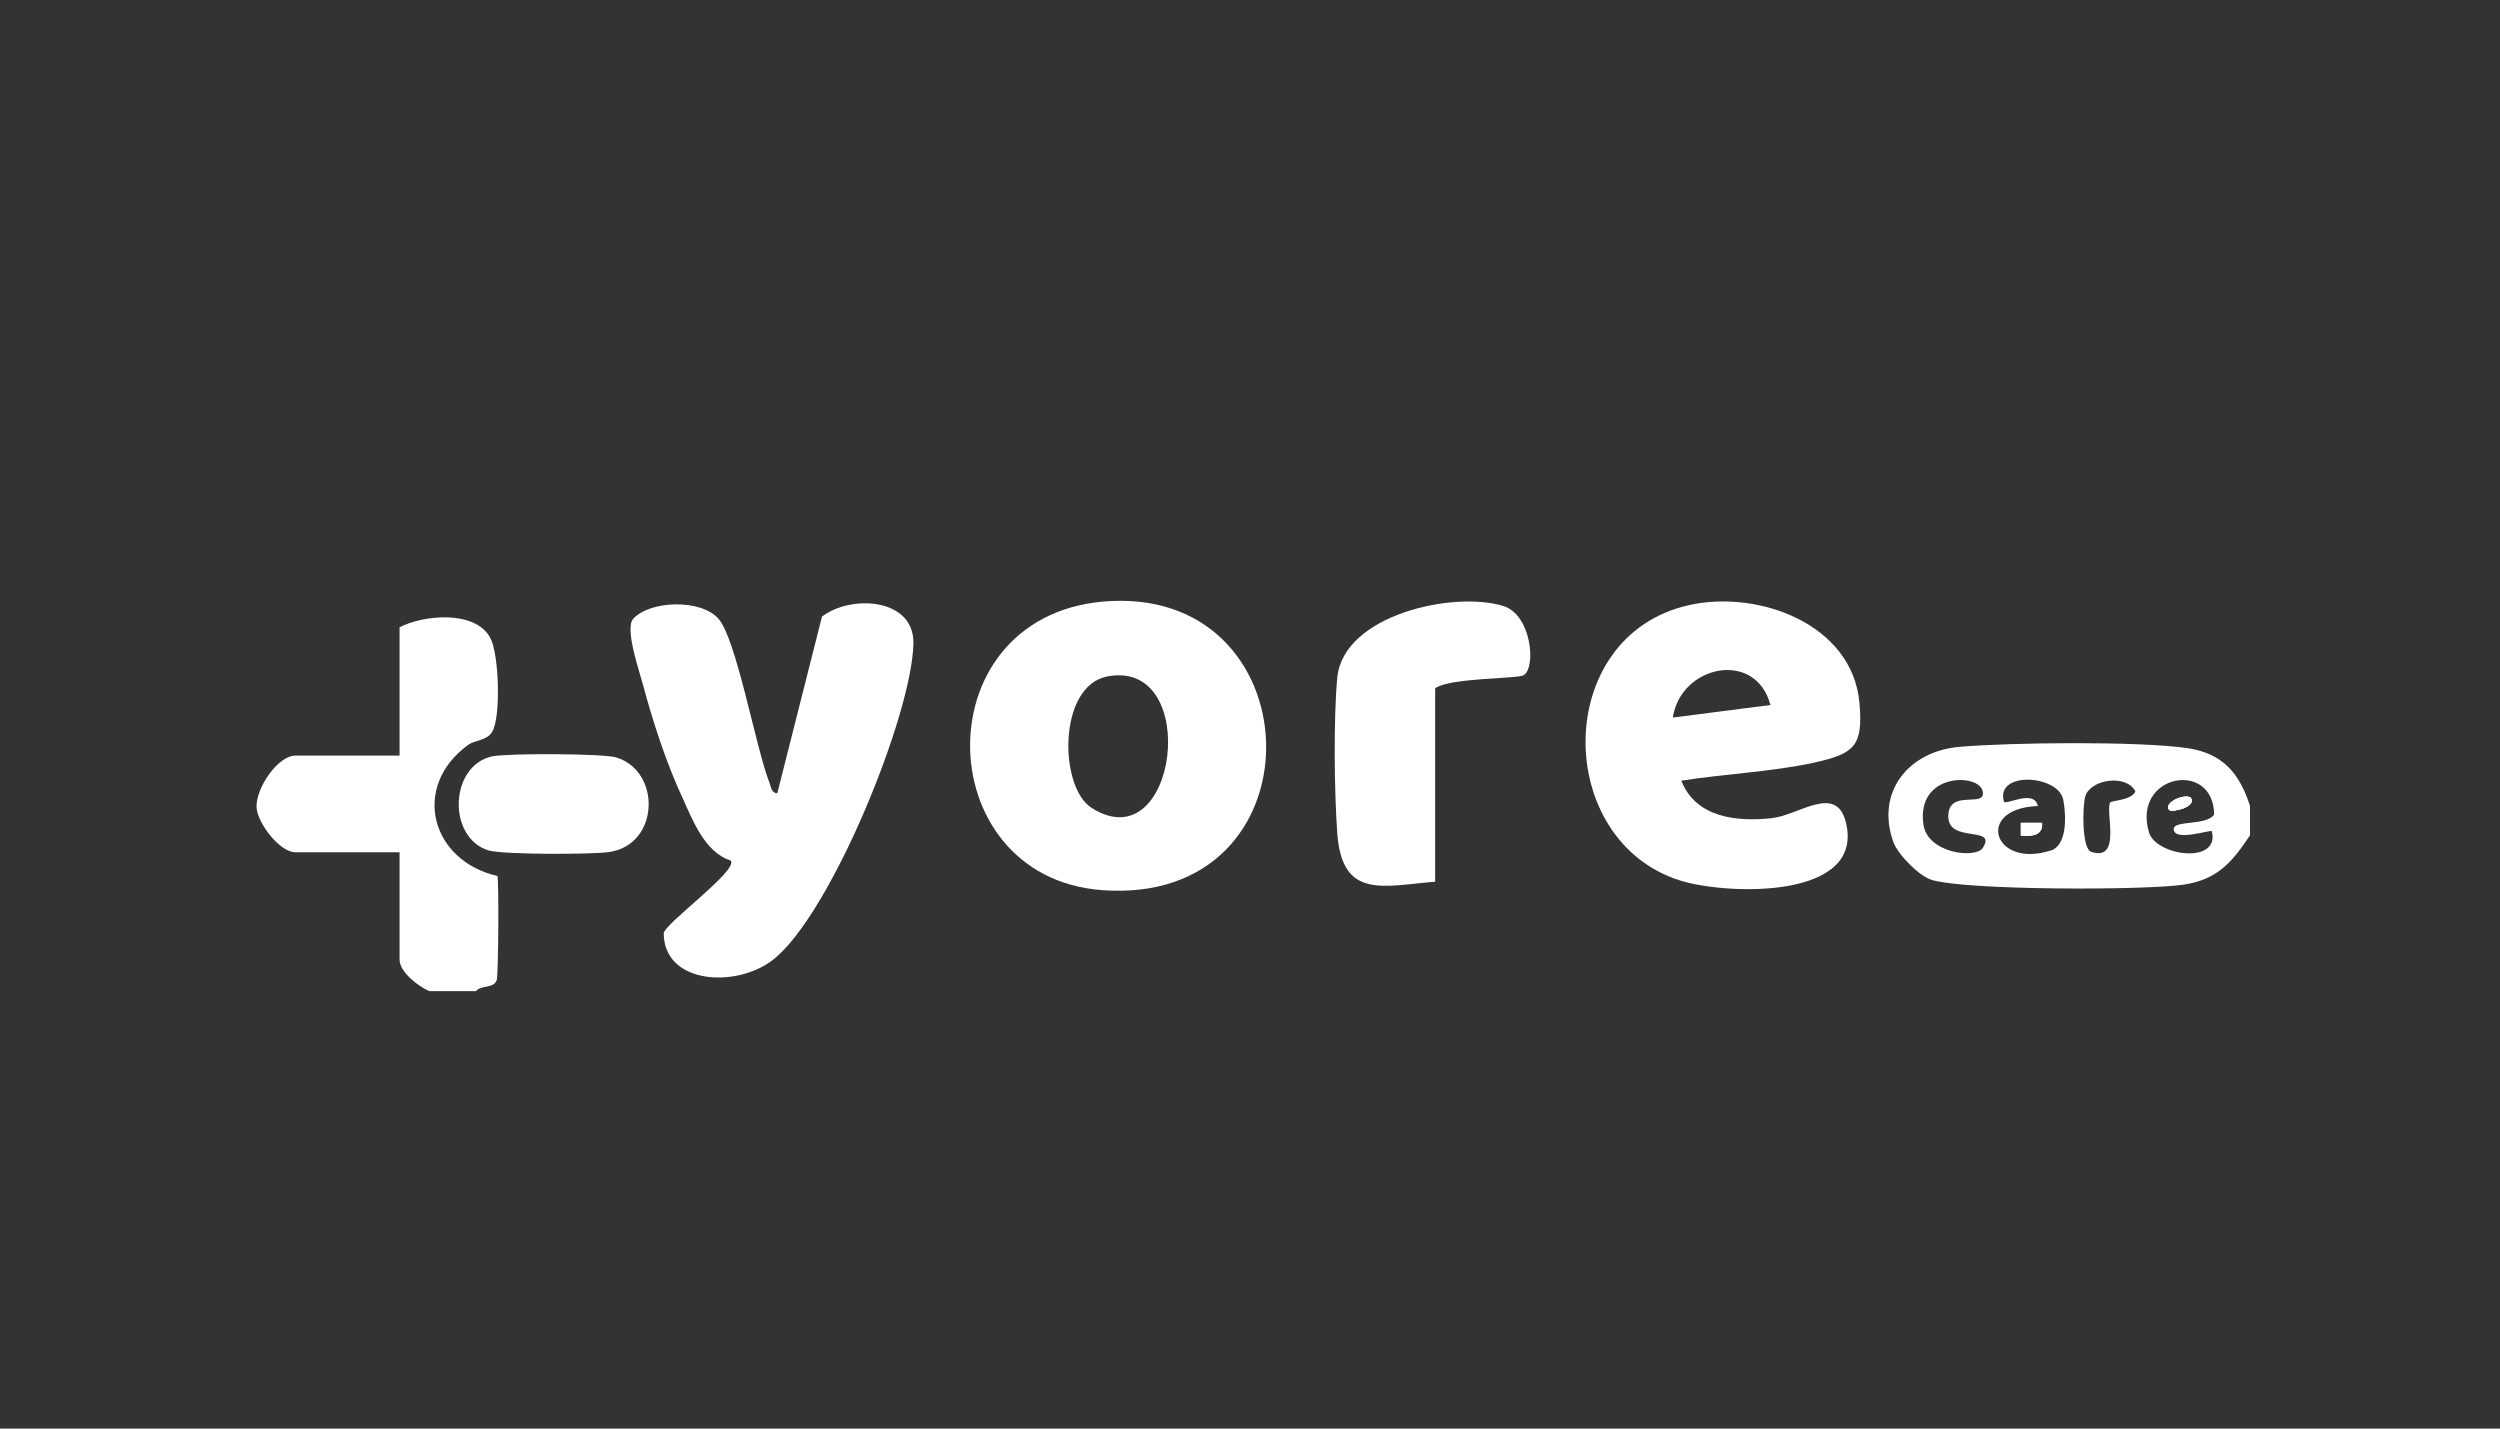 <?xml version="1.0" encoding="UTF-8"?>
<svg id="Layer_1" data-name="Layer 1" xmlns="http://www.w3.org/2000/svg" viewBox="0 0 175 100">
  <rect x="0" y="0" width="175" height="100" fill="#333333" stroke="none"/>
  <defs>
    <style>
      .cls-1 {
        fill: #fff;
      }
    </style>
  </defs>
  <path class="cls-1" d="M30.05,69.38c-.76-.33-2.08-1.33-2.08-2.21v-7.51h-7.28c-1.12,0-2.66-2.04-2.73-3.13-.08-1.3,1.46-3.64,2.73-3.64h7.28v-8.98c1.63-.86,5.31-1.24,6.36.76.6,1.13.75,5.52.12,6.56-.39.64-1.18.54-1.72.94-3.95,2.92-2.57,8.08,2.09,9.15.11.39.07,6.95-.05,7.29-.22.62-1.1.32-1.45.77h-3.27Z"/>
  <path class="cls-1" d="M141.46,57.6v.88c.74.08,1.57.02,1.49-.88h-1.49ZM141.46,57.6v.88c.74.08,1.57.02,1.49-.88h-1.49ZM153.12,52.37c-3.43-.5-12.39-.4-15.98-.09-3.55.32-5.85,3.16-4.61,6.65.32.89,1.8,2.39,2.68,2.66,2.42.74,14.83.74,17.61.34,2.39-.34,3.44-1.59,4.68-3.46v-2.06c-.73-2.26-1.9-3.68-4.38-4.04ZM138.79,59.36c-.5.76-3.85.39-4.15-1.64-.53-3.62,3.88-3.63,4.15-2.33.24,1.23-2.41-.23-2.41,1.76,0,1.91,3.45.61,2.41,2.21ZM143.56,59.53c-4.03,1.31-5.36-2.94-.91-3.11-.27-1.19-2.17-.07-2.37-.29-.65-2.18,3.81-1.91,4.15-.14.2,1.07.3,3.16-.87,3.55ZM147.73,56.16c-.42.49.85,4.19-1.34,3.47-.69-.22-.61-3.26-.42-3.89.35-1.17,2.84-1.59,3.51-.35-.24.62-1.64.65-1.75.77ZM154.83,58.19c.58,2.34-3.9,1.74-4.4.08-1.21-4.06,4.51-5.13,4.56-1.26-.49.8-2.83.39-2.83,1.02,0,.92,2.57.04,2.67.15ZM153.35,55.83c-.56-.3-1.96.44-1.49.88.17.16,1.94-.2,1.49-.88ZM141.47,58.48c.73.08,1.56.02,1.48-.88h-1.49v.88ZM141.46,57.6v.88c.74.08,1.57.02,1.49-.88h-1.49ZM141.46,57.6v.88c.74.08,1.57.02,1.49-.88h-1.49Z"/>
  <path class="cls-1" d="M54.41,55.53l3.13-12.37c2.05-1.56,6.47-1.3,6.4,1.9-.12,5.05-5.8,18.95-9.81,22.11-2.55,2.01-7.64,1.75-7.67-1.83,0-.64,5.2-4.38,4.7-5.09-1.83-.6-2.65-2.79-3.4-4.43-1.12-2.42-2.06-5.3-2.75-7.88-.26-.99-1.3-3.96-.68-4.63,1.17-1.27,4.7-1.41,5.96,0s2.62,9.07,3.57,11.48c.12.31.12.71.57.75Z"/>
  <path class="cls-1" d="M77.83,42.07c-13.25.58-12.98,19.32-.69,20.24,15.39,1.14,15.02-20.88.69-20.24ZM76.41,56.55c-2.29-1.45-2.37-8.54,1.11-9.2,6.62-1.26,4.92,13.04-1.11,9.2Z"/>
  <path class="cls-1" d="M130.16,49.2c-.48-5.5-7.06-7.94-11.94-6.84-9.57,2.15-9.51,16.48-.6,19.28,3.27,1.02,12.99,1.35,11.58-4.12-.69-2.65-3.28-.46-5.16-.25-2.48.27-5.32-.03-6.35-2.62,2.99-.48,6.34-.62,9.27-1.26,2.86-.63,3.47-1.16,3.2-4.2ZM117.1,50.23c.53-3.65,5.79-4.8,6.83-.88l-6.83.88Z"/>
  <path class="cls-1" d="M100.46,61.72c-3.65.29-6.5,1.26-6.85-3.37-.21-2.89-.27-8.07,0-10.92.42-4.38,8.12-6.09,11.62-5.01,1.98.61,2.31,4.3,1.43,4.84-.43.27-5.17.17-6.2.92v13.55Z"/>
  <path class="cls-1" d="M34.42,52.95c1.01-.23,7.81-.21,8.72.07,3.16.97,3.03,6.09-.48,6.62-1.2.18-7.47.19-8.46-.11-2.89-.88-2.75-5.91.23-6.58Z"/>
  <path class="cls-1" d="M142.94,57.6c.08.9-.75.96-1.48.88v-.88s1.48,0,1.48,0Z"/>
  <path class="cls-1" d="M151.86,56.71c-.48-.44.92-1.18,1.49-.88.45.68-1.32,1.04-1.49.88Z"/>
  <path class="cls-1" d="M142.94,57.6c.08.9-.75.96-1.48.88v-.88s1.48,0,1.48,0Z"/>
  <path class="cls-1" d="M151.86,56.71c-.48-.44.92-1.18,1.49-.88.45.68-1.32,1.04-1.49.88Z"/>
</svg>